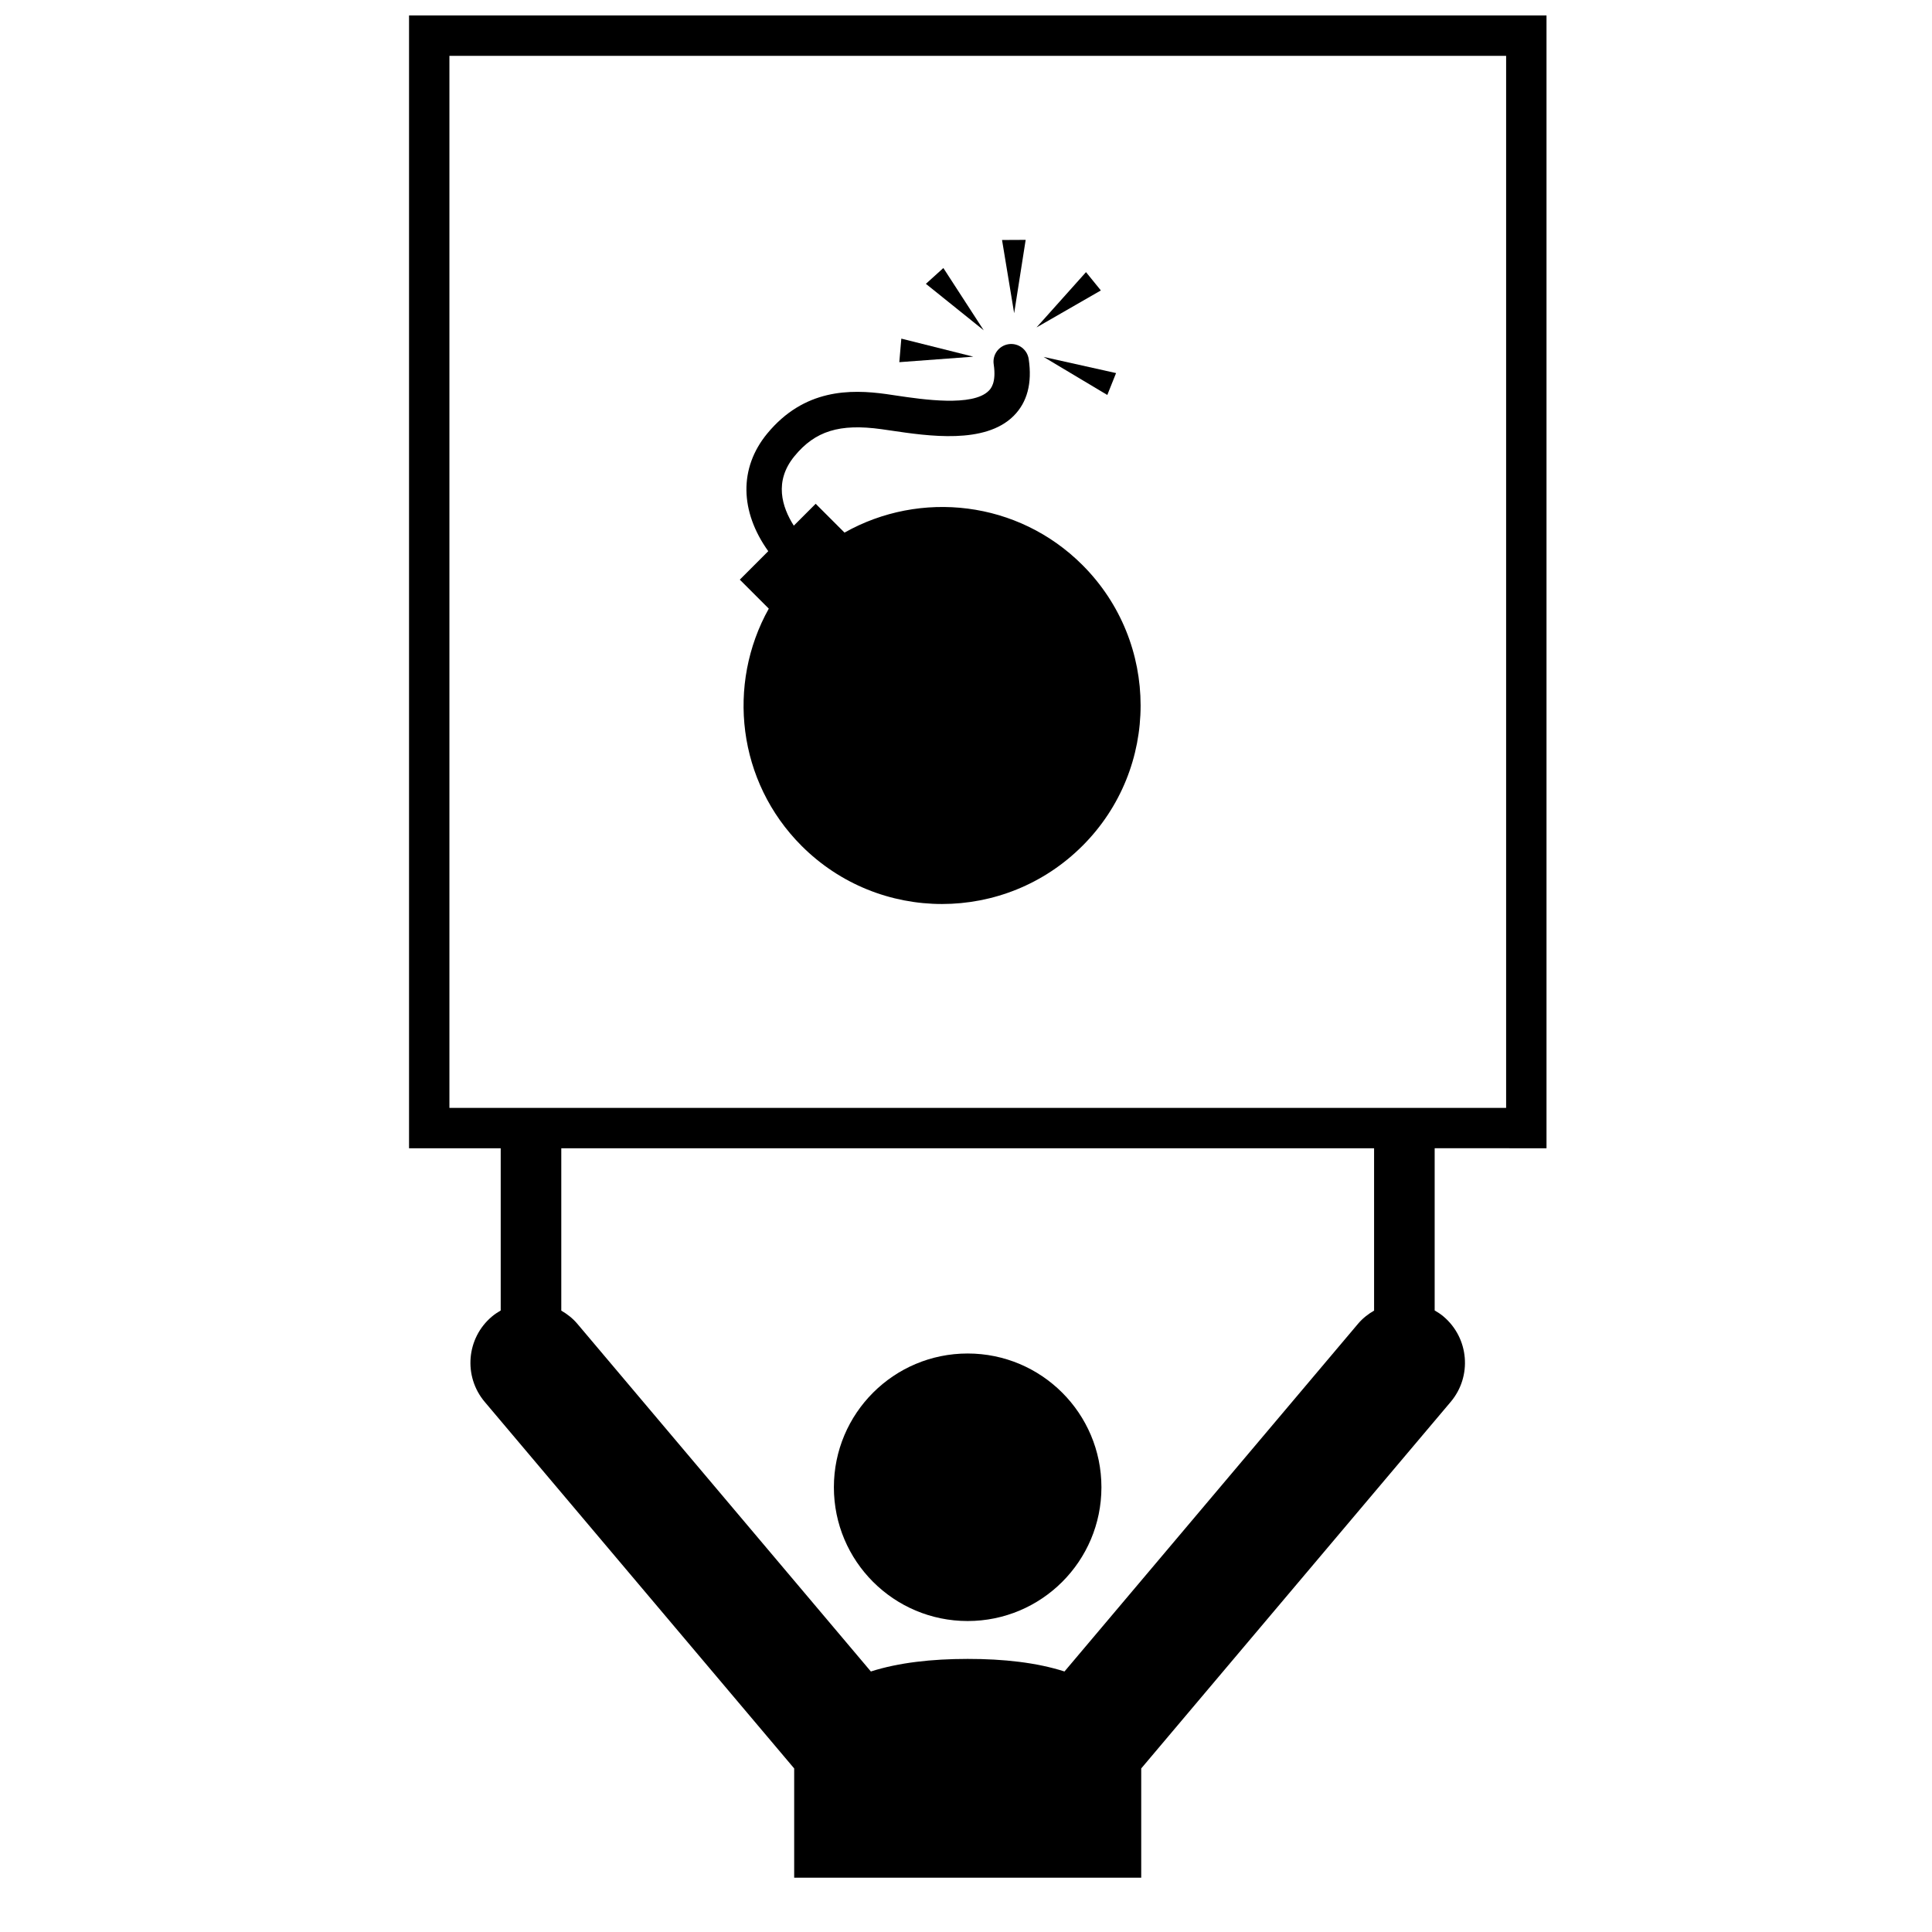 <?xml version="1.0" encoding="UTF-8"?>
<!-- Uploaded to: SVG Repo, www.svgrepo.com, Generator: SVG Repo Mixer Tools -->
<svg width="800px" height="800px" version="1.1" viewBox="144 144 512 512" xmlns="http://www.w3.org/2000/svg">
 <defs>
  <clipPath id="a">
   <path d="m252 148.09h302v493.91h-302z"/>
  </clipPath>
 </defs>
 <path d="m435.89 538.14c0 19.578-15.875 35.449-35.453 35.449s-35.449-15.871-35.449-35.449 15.871-35.449 35.449-35.449 35.453 15.871 35.453 35.449"/>
 <g clip-path="url(#a)">
  <path d="m553.84 448.3v-300.21h-301.44v300.21h24.293v42.996c-0.797 0.473-1.594 0.973-2.328 1.602-6.773 5.703-7.629 15.844-1.91 22.617l82.012 97.141v28.949h91.969v-28.949l82.012-97.141c5.715-6.773 4.859-16.91-1.906-22.629-0.742-0.625-1.531-1.141-2.34-1.602v-42.988zm-45.691 43.023c-1.559 0.898-3.012 2.027-4.238 3.469l-77.809 92.168c-7.324-2.359-16.164-3.344-25.664-3.332-9.492 0-18.32 0.984-25.648 3.332l-77.805-92.16c-1.227-1.449-2.68-2.57-4.238-3.469v-43.027h215.4zm-245.05-53.719v-278.8h280.04v278.8z"/>
 </g>
 <path d="m430.86 368.16c20.555-20.547 20.547-53.875 0-74.422-17.09-17.09-42.984-19.918-63.055-8.59l-7.641-7.641-5.797 5.797c-3.137-4.918-5.309-11.766 0.191-18.434 5.465-6.652 11.938-8.668 23.031-7.133l2.519 0.363c9.93 1.465 24.941 3.699 32.527-3.891l0.004-0.004c3.59-3.598 4.93-8.656 3.977-15.047-0.375-2.562-2.773-4.328-5.336-3.945-2.574 0.395-4.328 2.781-3.938 5.336 0.742 4.953-0.82 6.516-1.336 7.031-4.25 4.25-17.434 2.297-24.523 1.242l-2.606-0.387c-9.582-1.328-21.762-1.398-31.559 10.465-7.523 9.129-7.25 20.656 0.277 31.168l-7.539 7.547 7.68 7.68c-11.203 20.039-8.336 45.832 8.695 62.871 20.551 20.543 53.871 20.543 74.426-0.008z"/>
 <path d="m382.86 233.74-0.535 6.238 19.613-1.457z"/>
 <path d="m394 215.03-4.629 4.188 15.332 12.32z"/>
 <path d="m439.77 242.87-19.207-4.285 16.883 10.086z"/>
 <path d="m435.74 220.97-3.938-4.852-13.117 14.66z"/>
 <path d="m409.55 207.6 3.211 19.41 3.051-19.441z"/>
</svg>